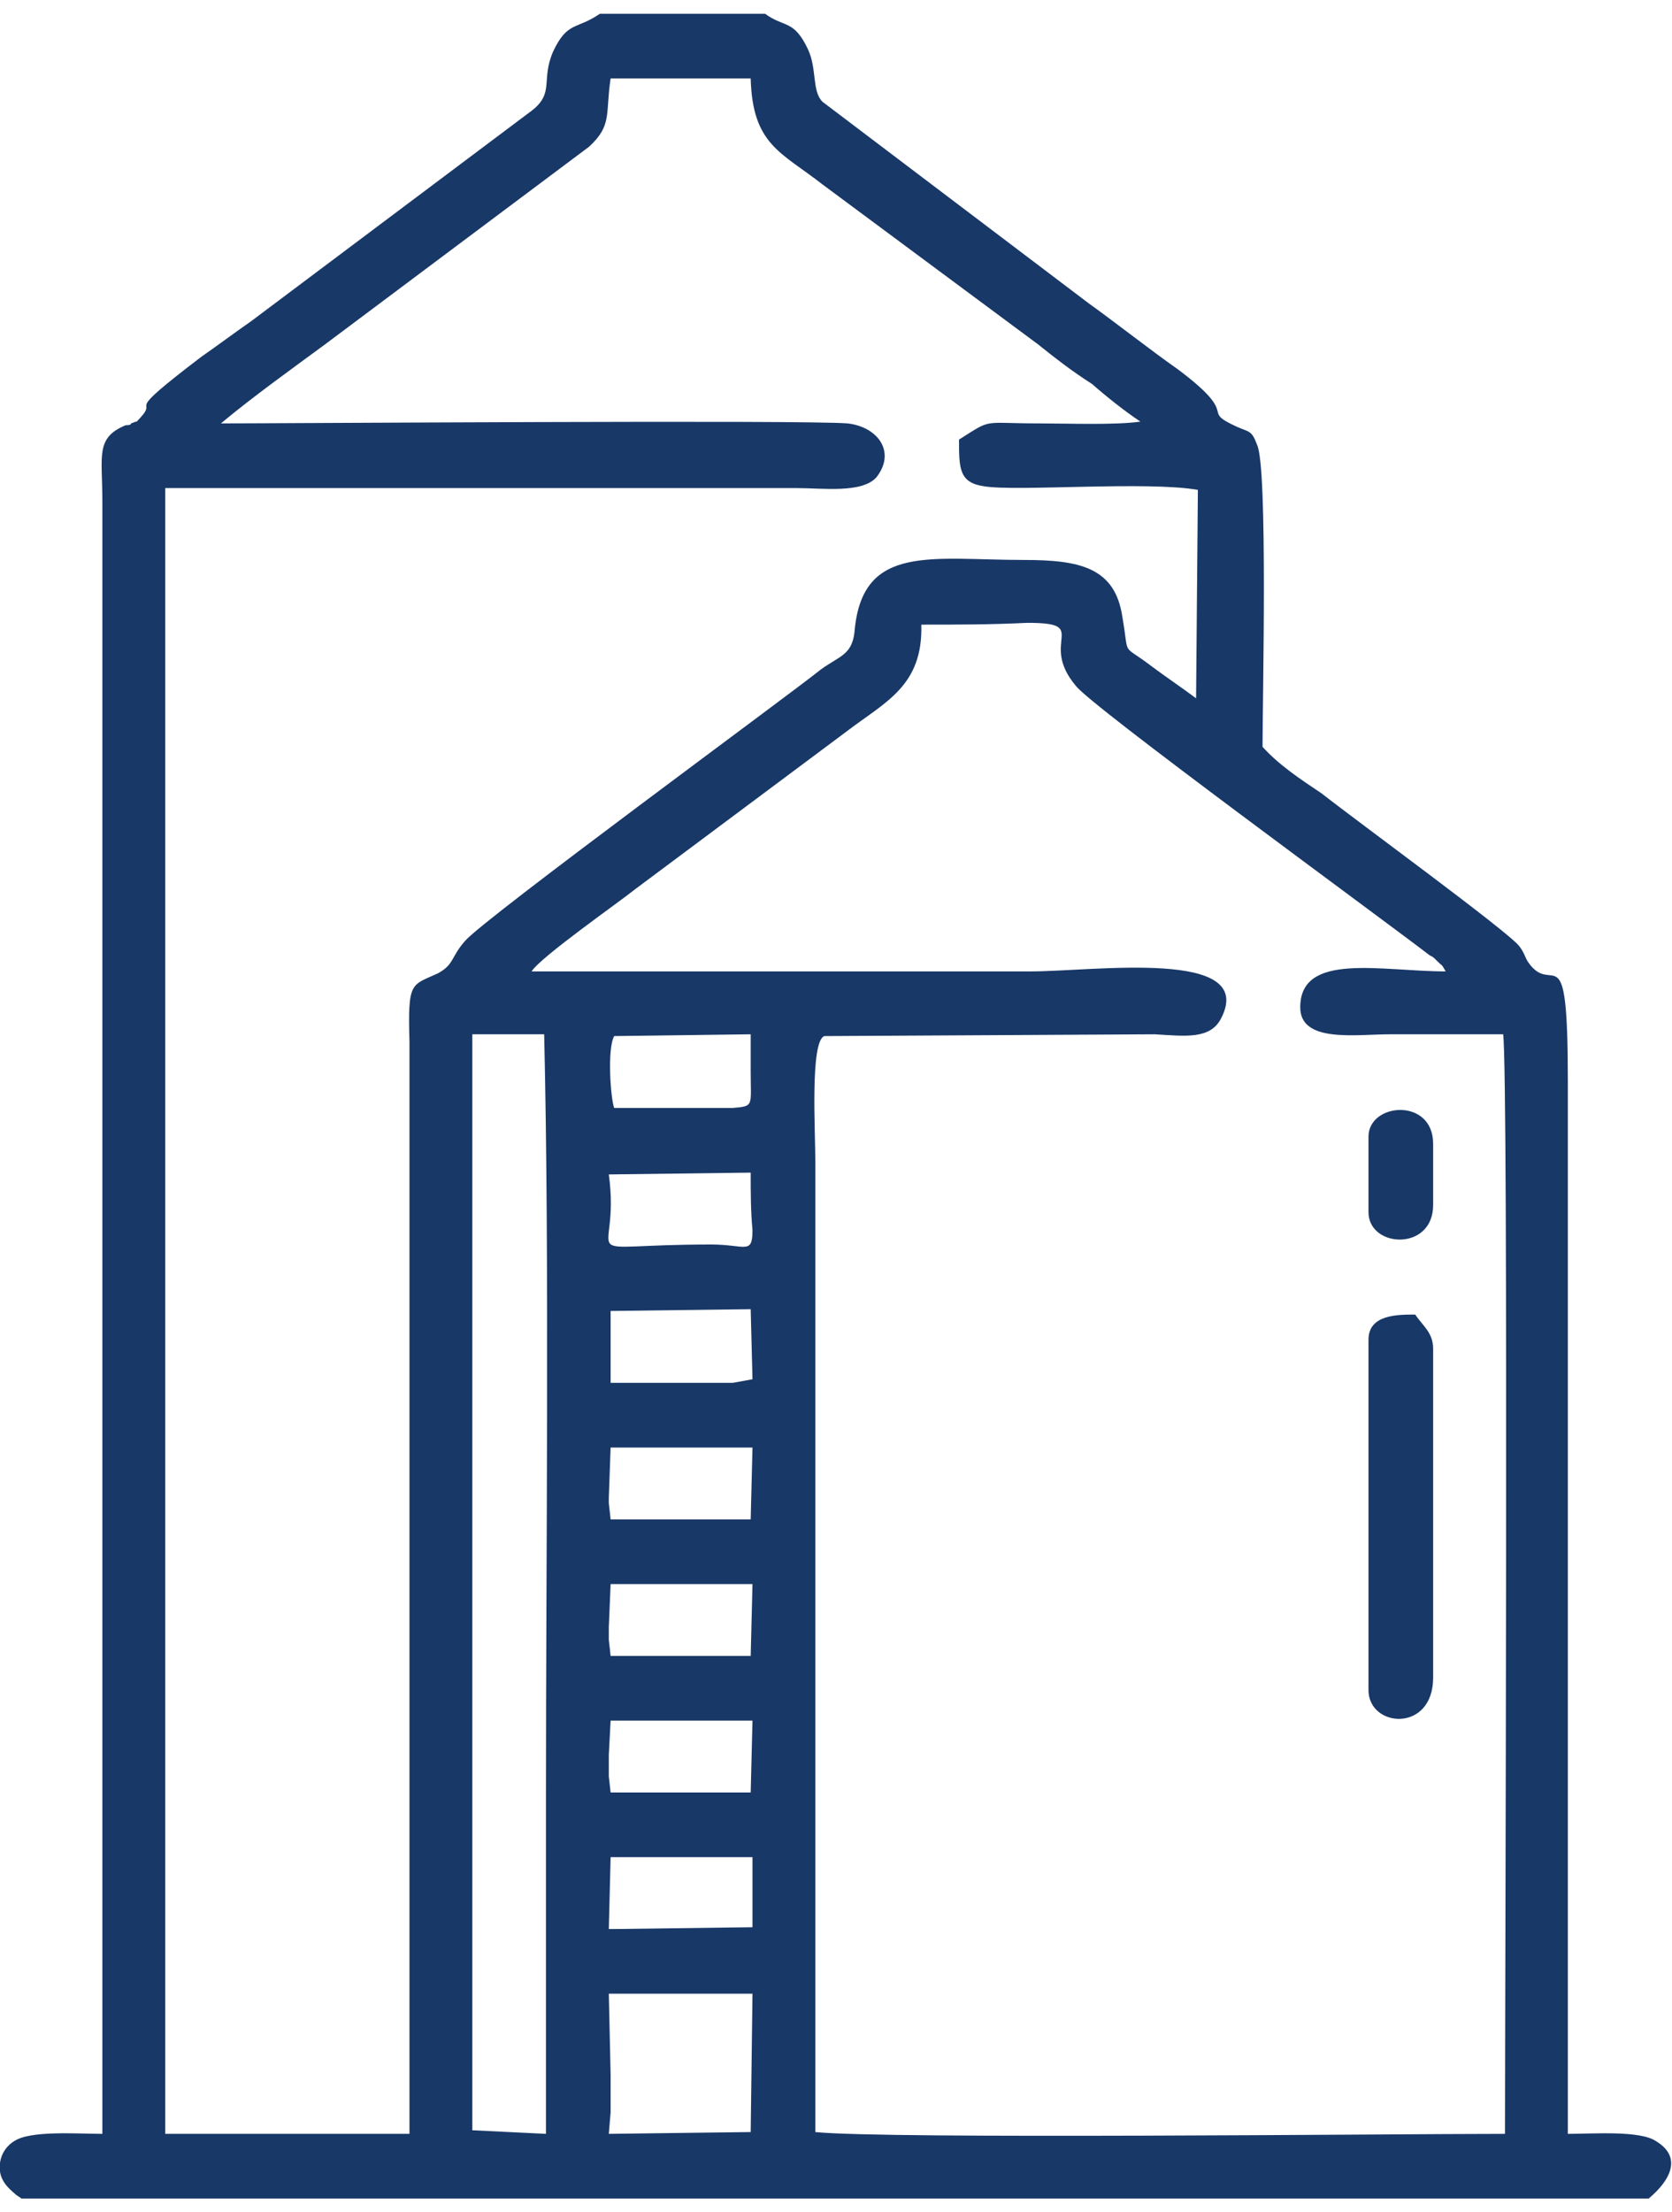 <?xml version="1.0" encoding="UTF-8"?> <!-- Creator: CorelDRAW 2020 (64-Bit) --> <svg xmlns="http://www.w3.org/2000/svg" xmlns:xlink="http://www.w3.org/1999/xlink" xmlns:xodm="http://www.corel.com/coreldraw/odm/2003" xml:space="preserve" width="62px" height="82px" style="shape-rendering:geometricPrecision; text-rendering:geometricPrecision; image-rendering:optimizeQuality; fill-rule:evenodd; clip-rule:evenodd" viewBox="0 0 9.31 12.16"> <defs> <style type="text/css"> <![CDATA[ .fil0 {fill:#183867} ]]> </style> </defs> <g id="Слой_x0020_1">  <g id="_1512443692288"> <path class="fil0" d="M2.63 11.78l0 -6.1 0.4 0c0.03,1.26 0.01,2.93 0.01,4.22l0 1.9 -0.41 -0.02zm1.55 0.01l-0.79 0.01 0.01 -0.12 0 -0.21 -0.01 -0.45 0.03 0 0.77 0 -0.01 0.77zm0.01 -1.14l-0.77 0.01 -0.03 0 0.01 -0.4 0.79 0 0 0.39zm-0.01 -0.75l-0.78 0 -0.01 -0.09 0 -0.12 0.01 -0.19 0.79 0 -0.01 0.4zm0 -0.76l-0.78 0 -0.01 -0.09 0 -0.07 0.01 -0.24 0.79 0 -0.01 0.4zm0 -0.76l-0.1 0 -0.59 0 -0.09 0 -0.01 -0.09 0 -0.03 0.01 -0.28 0.79 0 -0.01 0.4zm-0.22 -0.76l-0.56 0 0 -0.4 0.78 -0.01 0.01 0.39 -0.11 0.02c-0.02,0 -0.09,0 -0.12,0zm-0.57 -1.16l0.79 -0.01c0,0.11 0,0.21 0.01,0.32 0,0.14 -0.04,0.08 -0.23,0.08 -0.81,0 -0.5,0.12 -0.57,-0.39zm0.03 -0.77l0.76 -0.01c0,0.07 0,0.13 0,0.21 0,0.19 0.02,0.19 -0.1,0.2l-0.66 0c-0.02,-0.05 -0.04,-0.33 0,-0.4zm1.71 -2.29c0.19,0 0.39,0 0.59,-0.01 0.36,0 0.06,0.1 0.27,0.35 0.08,0.11 1.67,1.27 1.97,1.5 0.02,0.01 0.02,0.01 0.04,0.03 0.04,0.04 0.02,0.01 0.05,0.06 -0.36,0 -0.81,-0.11 -0.81,0.2 0,0.2 0.31,0.15 0.5,0.15 0.21,0 0.42,0 0.63,0 0.03,0.24 0.01,5.42 0.01,6.12 -0.63,0 -3.45,0.03 -3.84,-0.01l0 -5.4c0,-0.17 -0.03,-0.67 0.05,-0.7l1.84 -0.01c0.17,0.01 0.31,0.03 0.37,-0.09 0.2,-0.39 -0.71,-0.26 -1.06,-0.26l-2.78 0c0.05,-0.08 0.48,-0.38 0.58,-0.46l1.18 -0.88c0.21,-0.16 0.42,-0.25 0.41,-0.59zm-3.9 -1.12c0.18,-0.15 0.39,-0.3 0.58,-0.44l1.47 -1.1c0.13,-0.12 0.09,-0.18 0.12,-0.38l0.78 0c0.01,0.37 0.17,0.41 0.4,0.59l1.2 0.89c0.1,0.08 0.19,0.15 0.3,0.22 0.08,0.07 0.18,0.15 0.27,0.21 -0.14,0.02 -0.4,0.01 -0.56,0.01 -0.33,0 -0.26,-0.03 -0.45,0.09 0,0.16 0,0.24 0.14,0.26 0.18,0.03 0.91,-0.03 1.19,0.02l-0.01 1.16c-0.08,-0.06 -0.17,-0.12 -0.25,-0.18 -0.17,-0.13 -0.12,-0.04 -0.16,-0.27 -0.04,-0.28 -0.24,-0.32 -0.55,-0.32 -0.51,0 -0.89,-0.09 -0.94,0.38 -0.01,0.15 -0.08,0.15 -0.19,0.23 -0.16,0.13 -1.88,1.39 -1.98,1.51 -0.08,0.09 -0.06,0.13 -0.15,0.18 -0.15,0.07 -0.17,0.04 -0.16,0.38l0 6.08 -1.36 0 0 -9.16 3.52 0c0.14,0 0.36,0.03 0.44,-0.06 0.11,-0.14 0.01,-0.28 -0.16,-0.3 -0.25,-0.02 -3.14,0 -3.49,0zm-1.11 9.88l9.06 0c0.12,-0.1 0.19,-0.23 0.04,-0.32 -0.09,-0.06 -0.35,-0.04 -0.49,-0.04l0 -5.86c0,-0.85 -0.08,-0.46 -0.22,-0.66 -0.02,-0.03 -0.02,-0.05 -0.05,-0.09 -0.06,-0.08 -0.91,-0.7 -1.1,-0.85 -0.12,-0.08 -0.24,-0.16 -0.33,-0.26 0,-0.26 0.03,-1.55 -0.03,-1.68 -0.03,-0.08 -0.04,-0.07 -0.11,-0.1 -0.22,-0.1 0.03,-0.05 -0.33,-0.32 -0.17,-0.12 -0.32,-0.24 -0.5,-0.37l-1.48 -1.12c-0.06,-0.06 -0.03,-0.18 -0.08,-0.29 -0.08,-0.17 -0.13,-0.12 -0.24,-0.2l-0.92 0c-0.13,0.09 -0.18,0.04 -0.26,0.21 -0.07,0.16 0.01,0.23 -0.12,0.33l-1.56 1.17c-0.1,0.07 -0.18,0.13 -0.28,0.2 -0.46,0.35 -0.23,0.22 -0.34,0.34 -0.03,0.03 0,0.01 -0.05,0.03 0,0.01 -0.02,0.01 -0.03,0.01 -0.17,0.07 -0.13,0.17 -0.13,0.42l0 9.09c-0.14,0 -0.4,-0.02 -0.49,0.04 -0.05,0.03 -0.09,0.09 -0.08,0.17 0.01,0.07 0.07,0.11 0.09,0.13l0.03 0.02z"></path> <path class="fil0" d="M7.62 7.38l0 1.95c0,0.21 0.36,0.24 0.36,-0.07l0 -1.83c0,-0.09 -0.06,-0.13 -0.1,-0.19 -0.1,0 -0.26,0 -0.26,0.14z"></path> <path class="fil0" d="M7.62 6.25l0 0.42c0,0.2 0.36,0.22 0.36,-0.04l0 -0.34c0,-0.26 -0.36,-0.23 -0.36,-0.04z"></path> </g> </g> </svg> 